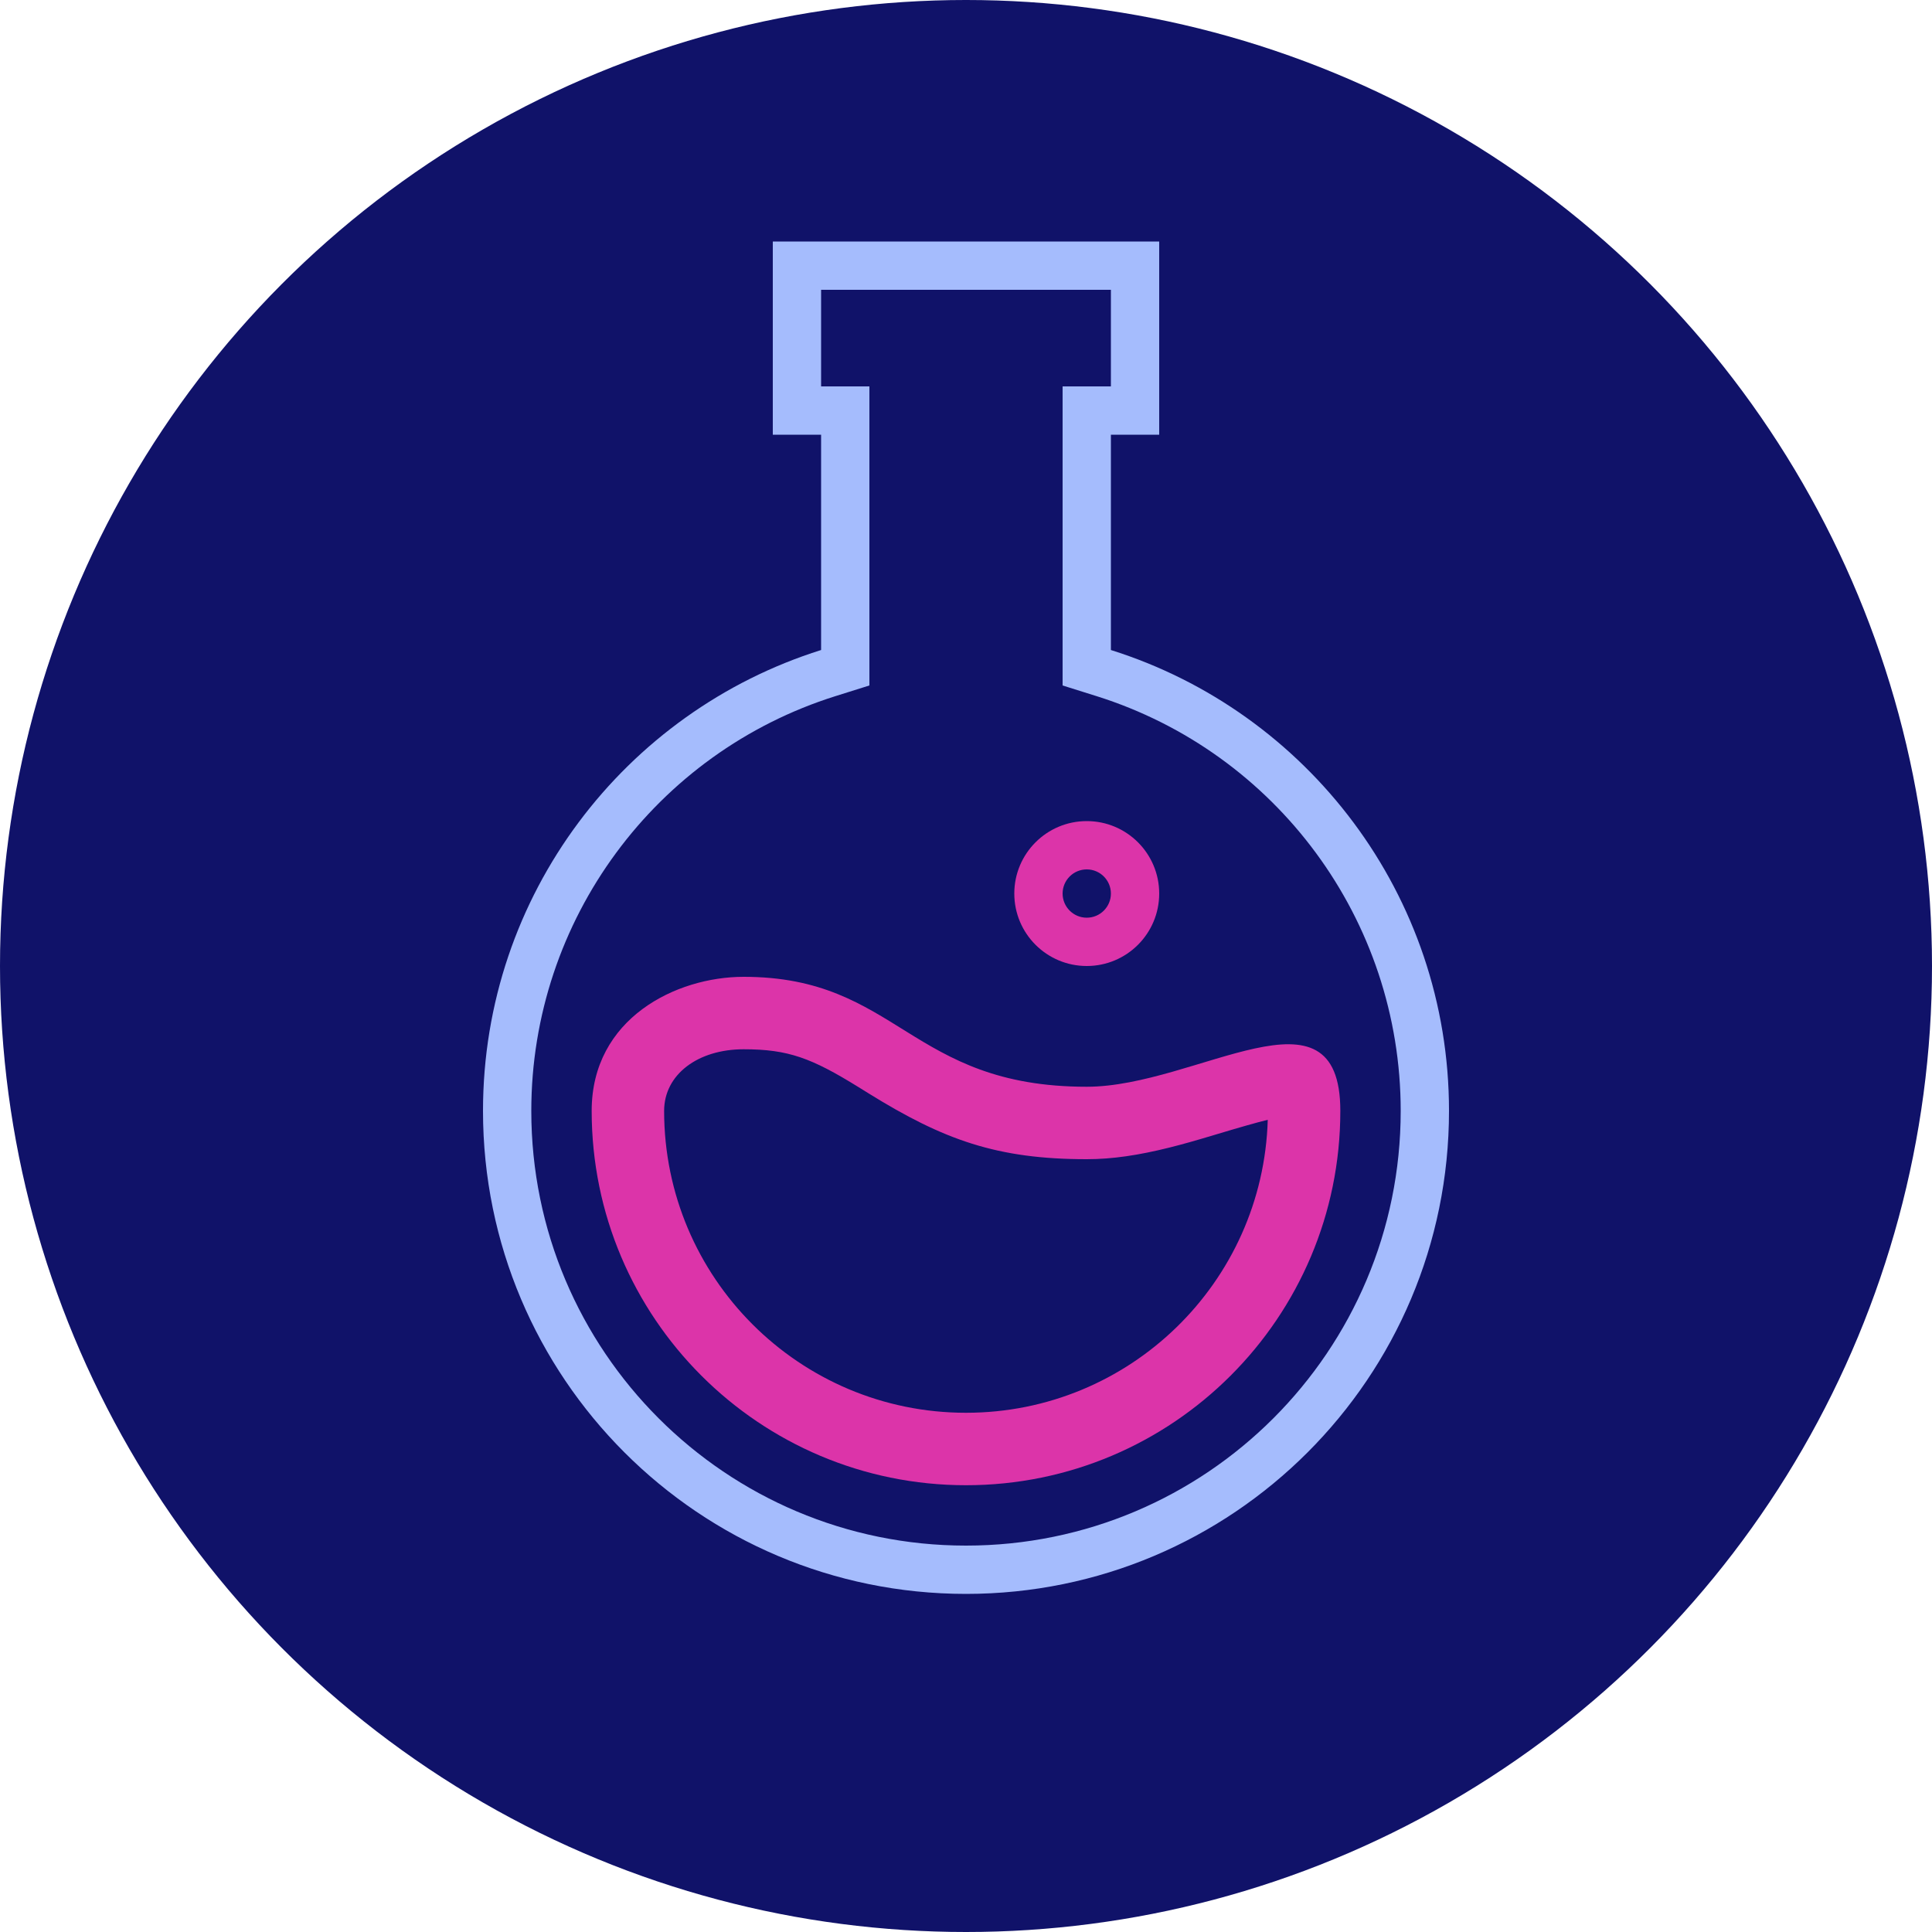 <svg height="80" viewBox="0 0 80 80" width="80" xmlns="http://www.w3.org/2000/svg" xmlns:xlink="http://www.w3.org/1999/xlink"><defs><circle id="a" cx="40" cy="40" r="40"/><mask id="b" fill="#fff"><use fill="#fff" fill-rule="evenodd" xlink:href="#a"/></mask></defs><g fill="none" fill-rule="evenodd"><use fill="#101269" xlink:href="#a"/><g fill-rule="nonzero"><path d="m46 16v-4h-12v4h2v12.384l-1.401.44c-7.438 2.336-12.599 9.257-12.599 17.176 0 9.941 8.059 18 18 18s18-8.059 18-18c0-7.92-5.161-14.84-12.599-17.176l-1.401-.44v-12.384zm0 2v8.916c8.114 2.549 14 10.129 14 19.084 0 11.046-8.954 20-20 20s-20-8.954-20-20c0-8.955 5.886-16.536 14-19.084v-8.916h-2v-8h16v8z" fill="#a5bcfd" mask="url(#b)"/><path d="m50.294 46.993c-.792.238-1.327.39-1.894.531-1.244.309-2.333.476-3.399.476-3.723 0-5.933-.802-9.036-2.727-.204-.127-.204-.127-.4-.248-1.963-1.217-2.928-1.577-4.773-1.577-1.89 0-3.292 1.041-3.292 2.552 0 6.904 5.596 12.5 12.5 12.5 6.78 0 12.299-5.398 12.495-12.131-.468.113-1.156.31-2.201.624zm-10.294 14.507c-8.56 0-15.5-6.94-15.5-15.5 0-3.835 3.5-5.552 6.292-5.552 6.402 0 6.872 4.552 14.208 4.552 4.56 0 10.5-4.56 10.5 1 0 8.56-6.94 15.5-15.5 15.5z" fill="#dc34a9" mask="url(#b)"/><path d="m45 38c.552 0 1-.448 1-1s-.448-1-1-1-1 .448-1 1 .448 1 1 1zm0 2c-1.657 0-3-1.343-3-3s1.343-3 3-3 3 1.343 3 3-1.343 3-3 3z" fill="#dc34a9" mask="url(#b)"/></g></g></svg>